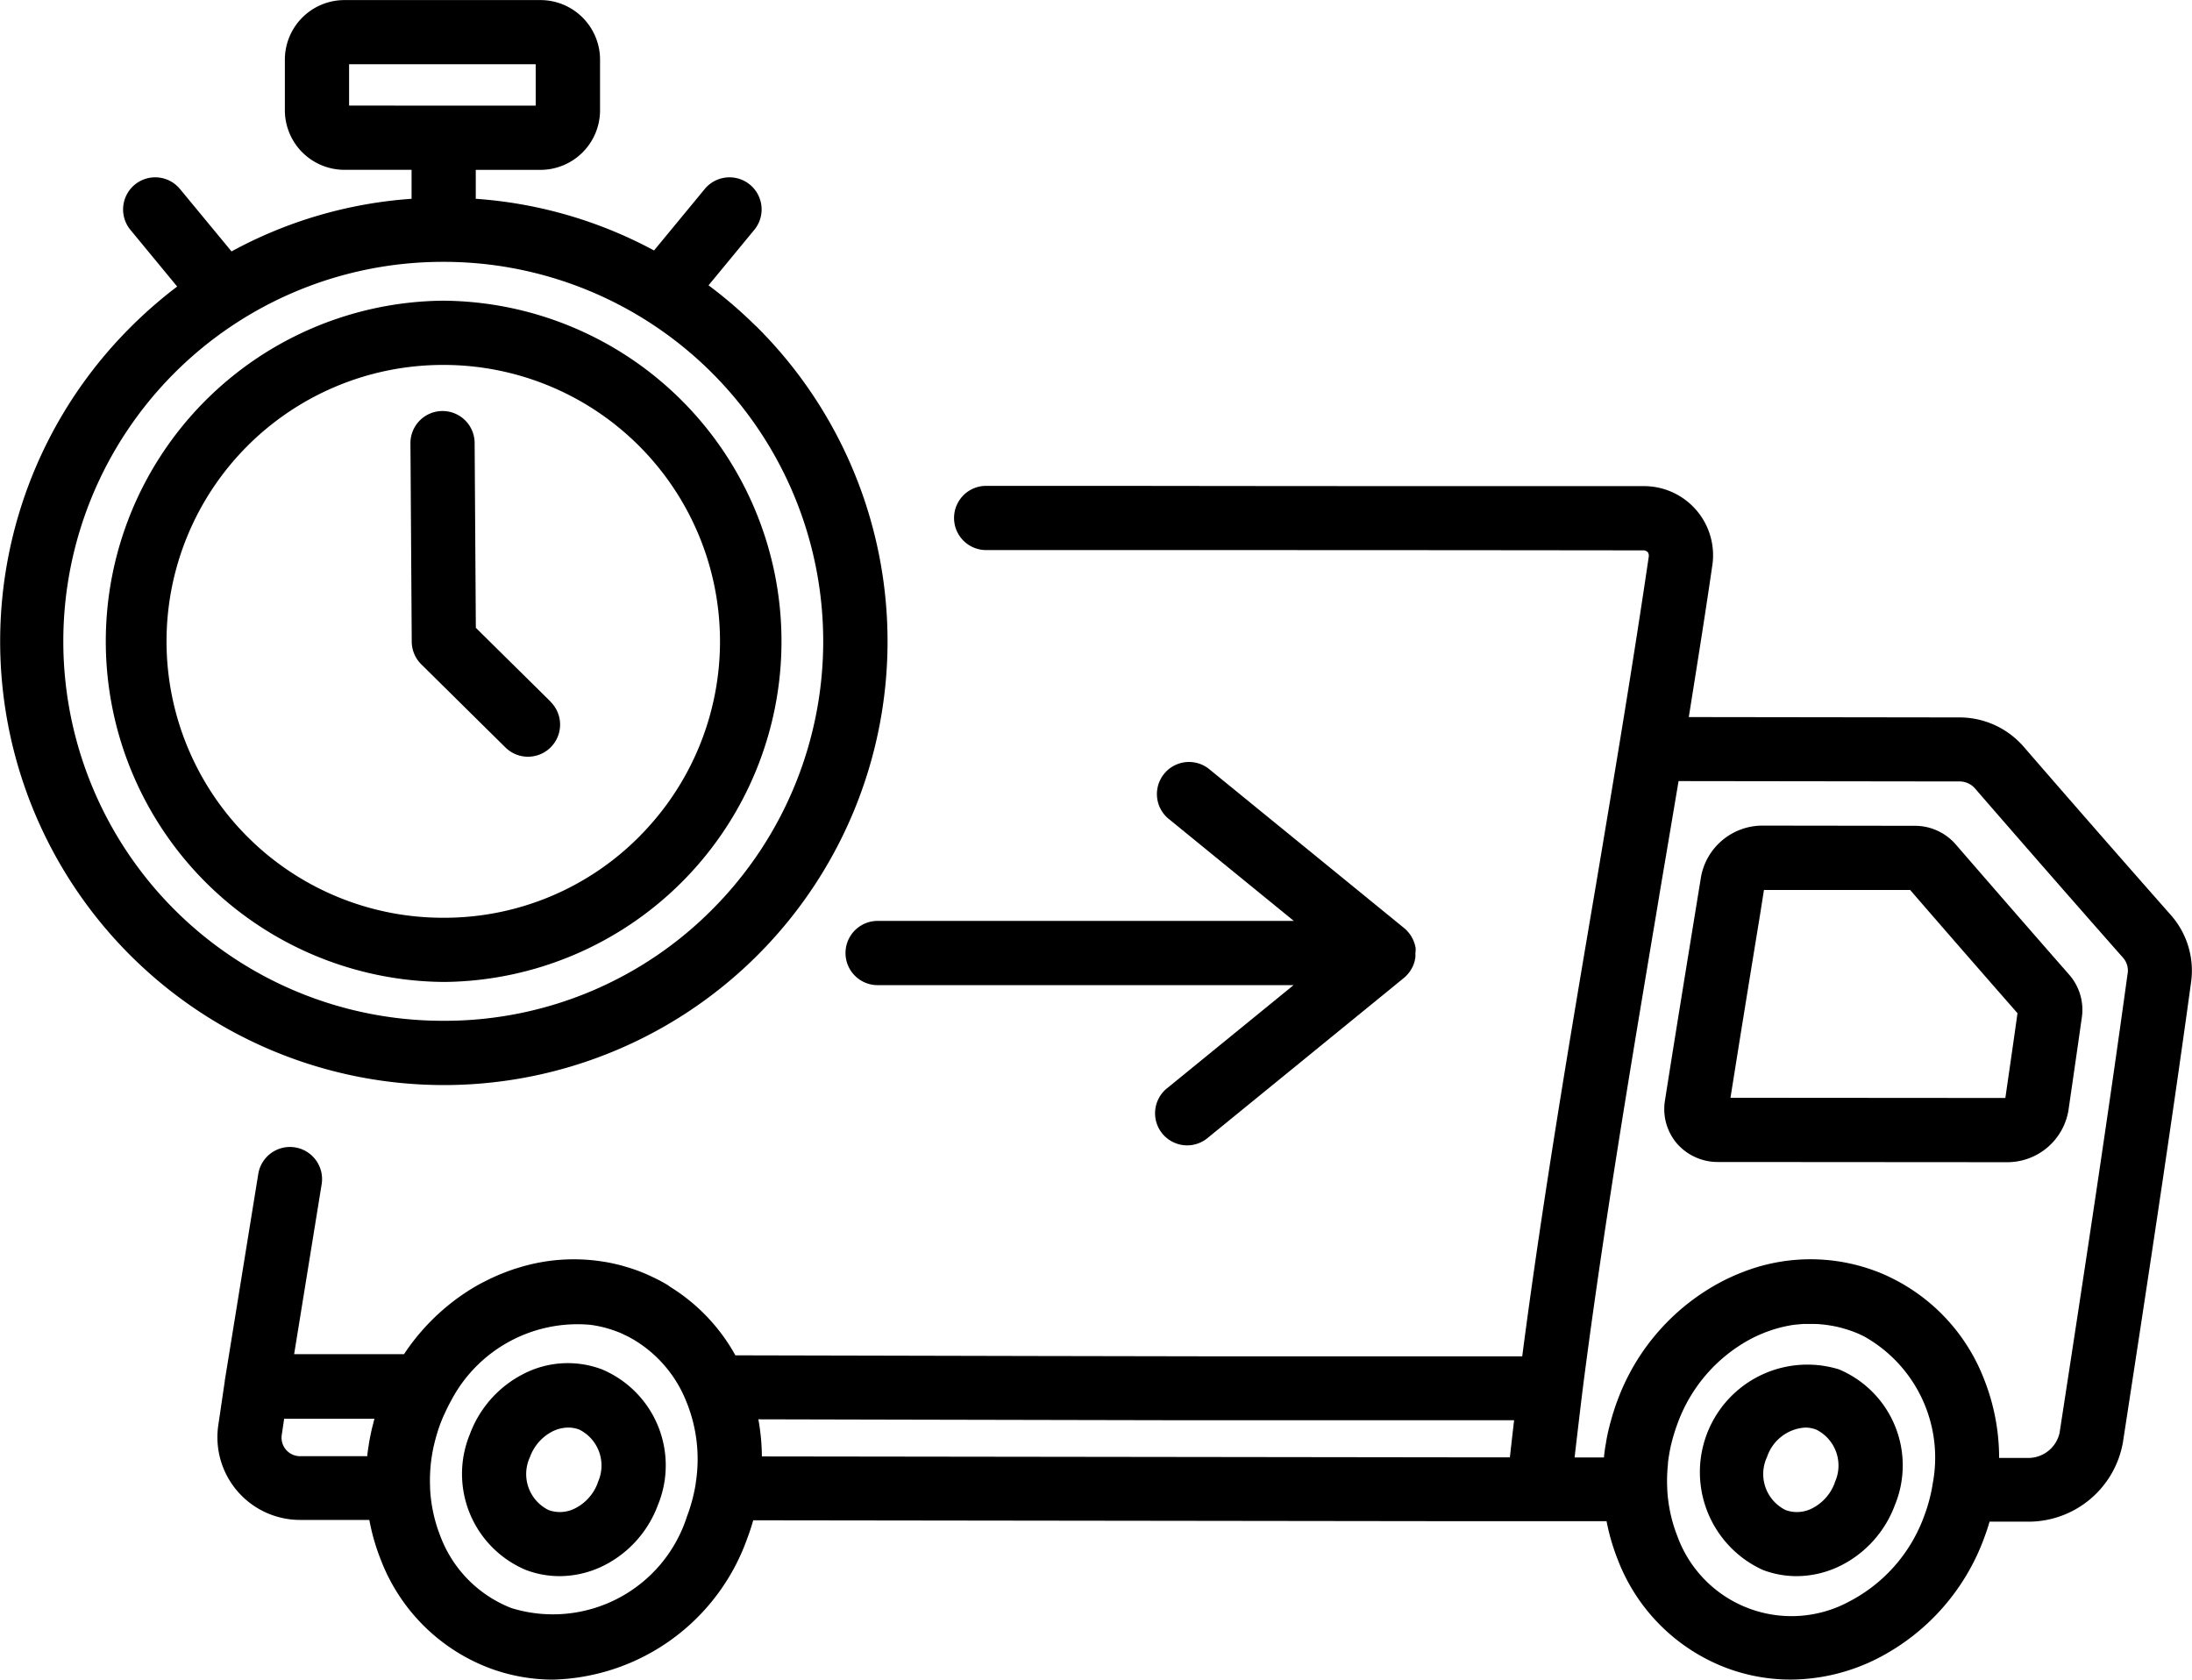 <svg xmlns="http://www.w3.org/2000/svg" width="54.164" height="41.512" viewBox="0 0 54.164 41.512"><g id="fast-delivery" transform="translate(0 -59.798)"><g id="Group_120" data-name="Group 120" transform="translate(10.138 69.954)"><g id="Group_119" data-name="Group 119" transform="translate(0 0)"><path id="Path_103" data-name="Path 103" d="M99.3,162.978l-1.846-1.823-.03-4.569a.793.793,0,0,0-.793-.788h-.005a.793.793,0,0,0-.788.8l.032,4.9a.793.793,0,0,0,.236.559l2.079,2.054a.793.793,0,0,0,1.115-1.129Z" transform="translate(-95.834 -155.798)" fill="currentColor"/></g></g><g id="Group_122" data-name="Group 122" transform="translate(20.893 78.609)"><g id="Group_121" data-name="Group 121" transform="translate(0 0)"><path id="Path_104" data-name="Path 104" d="M211.589,242.262c0-.007,0-.013,0-.02,0-.022-.006-.043-.011-.064l-.006-.022c0-.02-.01-.04-.017-.059l-.008-.023c-.007-.018-.014-.037-.022-.055l-.012-.024q-.013-.025-.027-.05l-.015-.024c-.01-.016-.021-.031-.032-.046l-.017-.023c-.013-.016-.027-.031-.041-.046l-.014-.016a.777.777,0,0,0-.062-.057h0l-4.836-3.943a.793.793,0,0,0-1,1.23l3.109,2.535H198.294a.793.793,0,0,0,0,1.587h10.277l-3.109,2.535a.793.793,0,1,0,1,1.23l4.836-3.943h0a.806.806,0,0,0,.062-.057l.014-.016c.014-.015.028-.03.041-.047l.017-.022c.011-.015.022-.03.032-.046l.015-.024q.014-.024.027-.049l.012-.024c.008-.018.015-.036.022-.054l.008-.023c.006-.019.012-.039.017-.059l.006-.022c0-.021.008-.043.011-.064,0-.007,0-.013,0-.02a.793.793,0,0,0,0-.086A.812.812,0,0,0,211.589,242.262Z" transform="translate(-197.501 -237.611)" fill="currentColor"/></g></g><g id="Group_124" data-name="Group 124" transform="translate(0 59.798)"><g id="Group_123" data-name="Group 123" transform="translate(0 0)"><path id="Path_105" data-name="Path 105" d="M18.678,67.855a11.127,11.127,0,0,0-1.17-1.007l1.13-1.37a.793.793,0,0,0-1.224-1.01l-1.253,1.519a10.87,10.87,0,0,0-4.405-1.277v-.715h1.6a1.473,1.473,0,0,0,1.471-1.471V61.269A1.473,1.473,0,0,0,13.352,59.8H8.51a1.473,1.473,0,0,0-1.471,1.471v1.254A1.473,1.473,0,0,0,8.51,63.994h1.66v.716a10.874,10.874,0,0,0-4.449,1.3L4.447,64.468a.793.793,0,0,0-1.224,1.01l1.155,1.4a11.128,11.128,0,0,0-1.2,1.053,10.963,10.963,0,0,0,7.788,18.678h.054a10.963,10.963,0,0,0,7.662-18.753ZM8.626,62.407V61.385h4.611v1.023Zm9,19.836a9.315,9.315,0,0,1-6.617,2.778h-.046a9.376,9.376,0,0,1-.044-18.753h.046a9.376,9.376,0,0,1,6.661,15.975Z" transform="translate(0 -59.798)" fill="currentColor"/></g></g><g id="Group_126" data-name="Group 126" transform="translate(2.546 67.228)"><g id="Group_125" data-name="Group 125" transform="translate(0 0)"><path id="Path_106" data-name="Path 106" d="M32.49,130.033h-.041a8.417,8.417,0,0,0,.039,16.833h.042a8.417,8.417,0,0,0-.04-16.833Zm4.852,13.223a6.785,6.785,0,0,1-4.82,2.024h-.034a6.83,6.83,0,0,1-.032-13.66h.033a6.83,6.83,0,0,1,4.852,11.636Z" transform="translate(-24.073 -130.033)" fill="currentColor"/></g></g><g id="Group_128" data-name="Group 128" transform="translate(11.428 93.479)"><g id="Group_127" data-name="Group 127" transform="translate(0 0)"><path id="Path_107" data-name="Path 107" d="M111.468,378.335a2.388,2.388,0,0,0-1.95.12,2.733,2.733,0,0,0-1.31,1.479,2.574,2.574,0,0,0,1.382,3.358,2.347,2.347,0,0,0,.834.153,2.458,2.458,0,0,0,1.117-.274,2.733,2.733,0,0,0,1.31-1.479A2.573,2.573,0,0,0,111.468,378.335Zm-.1,2.8a1.15,1.15,0,0,1-.546.627.821.821,0,0,1-.669.051.992.992,0,0,1-.461-1.312,1.15,1.15,0,0,1,.546-.627.881.881,0,0,1,.4-.1.757.757,0,0,1,.27.049A.992.992,0,0,1,111.366,381.131Z" transform="translate(-108.024 -378.181)" fill="currentColor"/></g></g><g id="Group_130" data-name="Group 130" transform="translate(41.995 93.481)"><g id="Group_129" data-name="Group 129"><path id="Path_108" data-name="Path 108" d="M400.413,378.352a2.656,2.656,0,0,0-1.878,4.957,2.346,2.346,0,0,0,.834.153,2.458,2.458,0,0,0,1.117-.274,2.734,2.734,0,0,0,1.31-1.479A2.573,2.573,0,0,0,400.413,378.352Zm-.1,2.8a1.15,1.15,0,0,1-.545.627.821.821,0,0,1-.669.051.992.992,0,0,1-.461-1.312,1.063,1.063,0,0,1,.943-.727.761.761,0,0,1,.272.05A.991.991,0,0,1,400.311,381.148Z" transform="translate(-396.97 -378.2)" fill="currentColor"/></g></g><g id="Group_132" data-name="Group 132" transform="translate(5.371 71.8)"><g id="Group_131" data-name="Group 131" transform="translate(0 0)"><path id="Path_109" data-name="Path 109" d="M99.059,183.88h0c-1.162-1.316-2.362-2.688-3.667-4.194a2.1,2.1,0,0,0-1.591-.707l-6.669-.009c.2-1.255.4-2.5.578-3.727a1.708,1.708,0,0,0-1.718-1.979c-5.553,0-8.517,0-13.222-.007l-3,0h0a.793.793,0,0,0,0,1.587l3,0c4.706,0,7.669,0,13.223.007a.163.163,0,0,1,.124.042.16.16,0,0,1,.024.123c-.385,2.619-.843,5.364-1.292,8.036-.654,3.856-1.323,7.81-1.827,11.667l-.006.047H79.4l-1.4,0h-.55l-1.626,0H75.5l-3.811-.007h-.162l-3.937-.009-4.017-.009a4.61,4.61,0,0,0-1.613-1.693L61.894,193l-.108-.062-.094-.051-.095-.048-.123-.058-.076-.035c-.068-.03-.137-.058-.207-.085s-.144-.052-.217-.076l-.12-.036-.094-.027c-.055-.015-.111-.028-.166-.041l-.044-.01c-.067-.015-.134-.027-.2-.039h-.006a4.6,4.6,0,0,0-2.173.158l-.006,0c-.057.018-.114.038-.17.058l-.066.024-.132.052-.056.022-.054.024-.08.035q-.08.036-.158.076l-.037.018-.01.005q-.1.05-.192.1l-.079.046-.105.063-.106.068-.062.042a5.388,5.388,0,0,0-1.473,1.49h-.839l-1.876,0c.147-.906.391-2.412.68-4.2a.793.793,0,1,0-1.566-.254c-.475,2.937-.829,5.117-.829,5.117s0,0,0,.006v.006l-.159,1.079a2.043,2.043,0,0,0,2.021,2.341h1.711a5.236,5.236,0,0,0,.278.97,4.631,4.631,0,0,0,2.672,2.684,4.488,4.488,0,0,0,1.594.292,5.241,5.241,0,0,0,4.791-3.48c.057-.151.107-.3.151-.457l17.262.022,2.147,0h0c.511,0,1.024,0,1.535,0H85.1a5.232,5.232,0,0,0,.271.935,4.631,4.631,0,0,0,2.672,2.684,4.519,4.519,0,0,0,1.6.295,4.789,4.789,0,0,0,2.175-.534,5.446,5.446,0,0,0,2.606-2.949c.052-.139.1-.279.14-.419h.989a2.371,2.371,0,0,0,2.306-1.959c.586-3.814,1.2-7.833,1.684-11.369A2.074,2.074,0,0,0,99.059,183.88ZM54.65,196.324c-.009.032-.017.064-.025.1-.012.047-.025.094-.036.141s-.018.08-.026.12-.016.075-.023.113-.018.1-.026.15c0,.026-.009.052-.012.077-.009.062-.017.123-.024.185,0,.008,0,.015,0,.023H52.816a.457.457,0,0,1-.452-.524l.059-.4,2.121,0h.11Zm7.942,1.582s0,.009,0,.013a4.119,4.119,0,0,1-.214.8,3.477,3.477,0,0,1-4.339,2.267A3.062,3.062,0,0,1,56.28,199.2a3.688,3.688,0,0,1-.251-1.182c0-.01,0-.02,0-.03a3.946,3.946,0,0,1,.022-.6v0c.007-.059.015-.118.025-.177l.006-.036c.008-.048.018-.1.028-.145,0-.018.008-.037.012-.056.01-.043.02-.085.031-.127.006-.021.011-.043.017-.065.012-.042.024-.084.037-.126.006-.02.012-.041.019-.061.02-.062.041-.123.065-.184v0c.03-.079.063-.157.1-.234l.022-.049c.037-.078.075-.156.116-.231l.01-.017a3.527,3.527,0,0,1,3.451-1.893l.078.011.1.018c.064.013.128.027.191.044l.045.013c.076.022.151.046.225.074.049.018.1.038.144.059l.088.042.05.024c.04.02.079.042.118.064l.014.008a3.112,3.112,0,0,1,1.3,1.495A3.761,3.761,0,0,1,62.592,197.906Zm20.119-.645-1.436,0-17.047-.022a5.356,5.356,0,0,0-.087-.917l3.443.008,7.125.015h.576l1.11,0h6.42Q82.762,196.807,82.711,197.26Zm10.443.677s0,.006,0,.01a4.124,4.124,0,0,1-.209.772,3.862,3.862,0,0,1-1.841,2.1,3,3,0,0,1-4.255-1.612,3.684,3.684,0,0,1-.25-1.165c0-.006,0-.011,0-.017a3.931,3.931,0,0,1,.018-.6c0-.01,0-.02,0-.03q.009-.077.021-.154l.01-.06c.007-.042.015-.083.023-.125.005-.025.01-.049.016-.074s.018-.076.028-.114.013-.052.02-.077.023-.08.036-.12c.007-.023.013-.045.021-.068.02-.062.042-.124.065-.186a3.862,3.862,0,0,1,1.841-2.1c.055-.028.111-.054.166-.079l.054-.023.114-.047.064-.023.107-.037.067-.021.108-.03.065-.017.116-.025.057-.011q.076-.014.153-.023l.02,0c.058-.007.116-.012.174-.016l.047,0,.126,0h.044c.079,0,.157,0,.235.011h.006c.079.007.158.018.236.032l.042.007q.113.021.225.052l.041.012c.077.022.154.047.23.075.046.018.092.036.137.056l.082.038.045.022A3.431,3.431,0,0,1,93.154,197.937Zm4.819-12.617c-.482,3.523-1.094,7.535-1.68,11.341a.794.794,0,0,1-.737.614H94.8a5.286,5.286,0,0,0-.366-1.93,4.654,4.654,0,0,0-2.3-2.52l-.092-.044-.086-.039c-.065-.028-.131-.056-.2-.081a4.582,4.582,0,0,0-3.318.033q-.233.091-.461.207a5.446,5.446,0,0,0-2.606,2.949c-.039.1-.073.205-.106.309-.01.03-.018.06-.027.09q-.037.126-.069.252c-.005.022-.012.044-.017.066q-.037.157-.064.315c0,.022-.007.044-.011.066q-.024.144-.04.289c0,.009,0,.018,0,.026h-.727c.062-.538.127-1.082.163-1.384.013-.1.025-.209.039-.315.492-3.846,1.172-7.9,1.831-11.825l.066-.4.022-.133q.227-1.339.448-2.655l6.92.009a.51.51,0,0,1,.394.16c1.309,1.51,2.512,2.885,3.677,4.205A.481.481,0,0,1,97.974,185.32Z" transform="translate(-50.773 -173.254)" fill="currentColor"/></g></g><g id="Group_134" data-name="Group 134" transform="translate(41.126 80.198)"><g id="Group_133" data-name="Group 133" transform="translate(0 0)"><path id="Path_110" data-name="Path 110" d="M398.762,256.326c-.956-1.09-1.9-2.176-2.812-3.229a1.334,1.334,0,0,0-1.011-.454l-3.778-.005h0a1.545,1.545,0,0,0-1.5,1.266l-.114.7c-.257,1.581-.524,3.216-.777,4.826h0a1.312,1.312,0,0,0,.292,1.059,1.339,1.339,0,0,0,1.023.461l7.155.005h0a1.533,1.533,0,0,0,1.5-1.281c.133-.916.2-1.374.33-2.29A1.317,1.317,0,0,0,398.762,256.326Zm-1.581,3.042-6.792-.005c.238-1.5.486-3.028.727-4.5l.1-.634,3.613,0c.86.994,1.751,2.017,2.652,3.044C397.367,258.089,397.3,258.542,397.181,259.368Z" transform="translate(-388.755 -252.638)" fill="currentColor"/></g></g></g></svg>